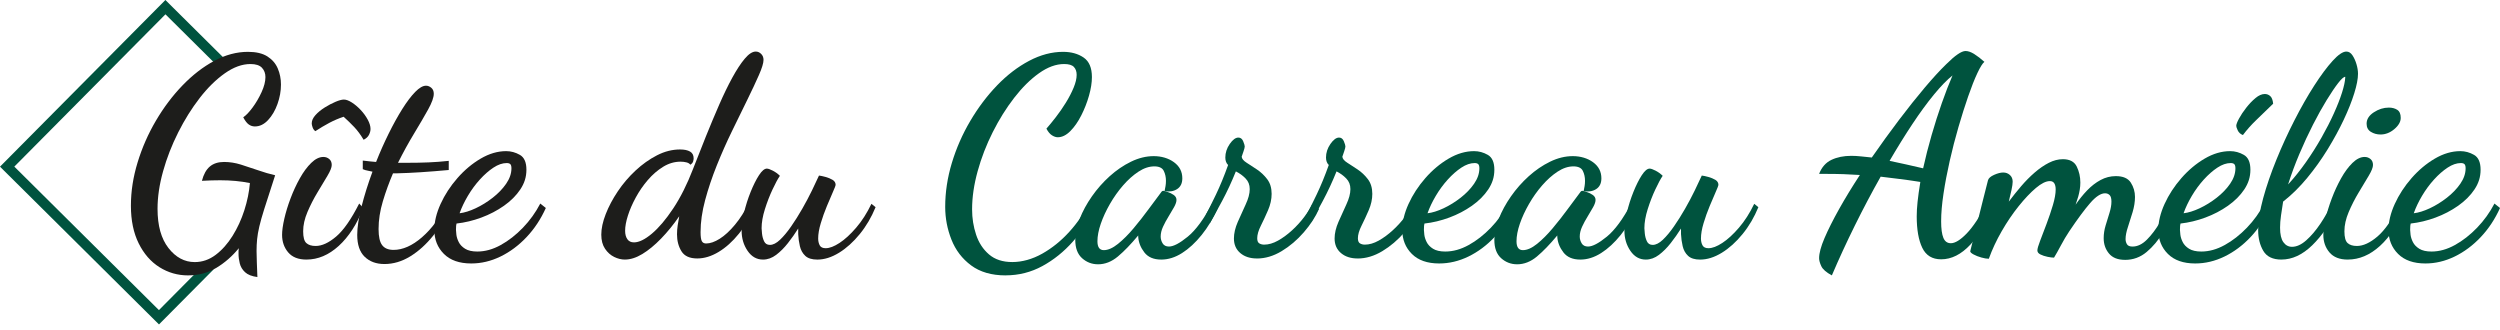 <?xml version="1.0" encoding="UTF-8"?><svg id="Calque_1" xmlns="http://www.w3.org/2000/svg" viewBox="0 0 2963.95 391.27"><defs><style>.cls-1{fill:#1d1d1b;}.cls-2{fill:none;stroke:#00533e;stroke-miterlimit:10;stroke-width:12px;}.cls-3{fill:#00533e;}</style></defs><polyline id="Carreau" class="cls-2" points="248.91 315.23 188.45 376.15 8.49 197.57 196.12 8.49 268.43 80.24"/><path class="cls-1" d="M222.95,326.5c-12.28,0-23.57-3.24-33.87-9.7-10.31-6.47-18.53-15.9-24.66-28.28-6.14-12.38-9.21-27.24-9.21-44.56s2.63-33.98,7.89-51.3c5.26-17.31,12.5-33.81,21.7-49.49,9.21-15.67,19.73-29.65,31.57-41.92,11.84-12.27,24.38-21.97,37.65-29.1,13.26-7.12,26.58-10.69,39.95-10.69,9.64,0,17.31,1.81,23.02,5.43,5.7,3.62,9.81,8.38,12.33,14.3,2.52,5.92,3.78,12.28,3.78,19.07,0,7.68-1.37,15.35-4.11,23.02-2.74,7.68-6.47,14.03-11.18,19.07-4.72,5.05-9.92,7.56-15.62,7.56-2.63,0-5.04-.77-7.23-2.3-2.19-1.53-4.39-4.38-6.58-8.55,3.29-2.19,6.96-6.03,11.02-11.51,4.05-5.48,7.62-11.56,10.69-18.25,3.07-6.68,4.6-12.66,4.6-17.92,0-4.38-1.37-8.06-4.11-11.02-2.74-2.96-7.29-4.44-13.65-4.44-9.86,0-20.01,3.67-30.42,11.02-10.41,7.35-20.33,17.1-29.76,29.27-9.43,12.17-17.92,25.76-25.48,40.77-7.56,15.02-13.54,30.36-17.92,46.04-4.39,15.68-6.58,30.53-6.58,44.56,0,19.95,4.33,35.46,12.99,46.53,8.66,11.07,19.02,16.61,31.07,16.61,8.99,0,17.26-2.85,24.83-8.55,7.56-5.7,14.25-13.2,20.06-22.52,5.81-9.31,10.47-19.45,13.98-30.42,3.5-10.96,5.7-21.7,6.58-32.22-5.48-1.09-11.13-1.92-16.94-2.47-5.81-.54-11.89-.82-18.25-.82-3.51,0-7.02.06-10.52.16-3.51.11-7.23.28-11.18.49,1.97-7.67,5.1-13.32,9.37-16.93,4.28-3.62,9.92-5.43,16.94-5.43,6.58,0,13.2,1.04,19.89,3.12,6.68,2.09,13.48,4.33,20.39,6.74,6.91,2.42,13.65,4.39,20.22,5.92l-3.29,10.19c-3.95,12.06-7.18,22.09-9.7,30.09-2.52,8-4.44,14.8-5.75,20.39-1.32,5.59-2.19,10.64-2.63,15.13-.44,4.5-.66,9.16-.66,13.97,0,4.38.11,8.93.33,13.65.21,4.71.44,10.47.66,17.26-6.58-.88-11.46-2.79-14.63-5.75-3.18-2.96-5.26-6.41-6.25-10.36-.99-3.95-1.48-7.78-1.48-11.51v-3.29c0-1.09.11-2.19.33-3.29-7.68,9.42-16.5,17.15-26.47,23.18-9.98,6.03-21.21,9.04-33.71,9.04Z"/><path class="cls-1" d="M363.36,307.75c-9.65,0-16.88-2.85-21.7-8.55-4.82-5.7-7.23-12.6-7.23-20.72,0-5.04.88-11.4,2.63-19.07,1.75-7.67,4.22-15.73,7.4-24.17,3.17-8.44,6.85-16.38,11.02-23.84,4.16-7.45,8.66-13.53,13.48-18.25,4.82-4.71,9.64-7.07,14.47-7.07,2.63,0,4.93.82,6.91,2.47,1.97,1.64,2.96,4,2.96,7.07,0,2.85-1.7,7.13-5.1,12.82-3.4,5.7-7.35,12.28-11.84,19.73-4.5,7.46-8.44,15.18-11.84,23.18-3.4,8-5.1,15.62-5.1,22.85s1.26,11.67,3.78,13.97c2.52,2.3,6.19,3.45,11.02,3.45,7.45,0,15.56-3.72,24.33-11.18,8.77-7.45,17.86-20.5,27.29-39.13l4.93,5.26c-7.68,19.29-17.43,34.31-29.26,45.05-11.84,10.74-24.55,16.11-38.14,16.11ZM431.09,165.7c-3.51-5.92-7.18-10.9-11.02-14.96-3.84-4.05-8.06-8.16-12.66-12.33-5.92,1.97-11.57,4.39-16.93,7.23-5.37,2.85-10.91,6.14-16.61,9.86-1.54-1.09-2.63-2.63-3.29-4.6-.66-1.97-.99-3.5-.99-4.6,0-3.29,1.48-6.58,4.44-9.86,2.96-3.29,6.63-6.3,11.02-9.04,4.38-2.74,8.66-4.98,12.82-6.74,4.16-1.75,7.45-2.63,9.86-2.63,2.63,0,5.75,1.15,9.37,3.45s7.12,5.26,10.52,8.88c3.4,3.62,6.19,7.46,8.38,11.51,2.19,4.06,3.29,7.73,3.29,11.02,0,2.19-.61,4.5-1.81,6.91-1.21,2.41-3.34,4.39-6.41,5.92Z"/><path class="cls-1" d="M455.75,313.02c-9.65,0-17.43-2.85-23.35-8.55-5.92-5.7-8.88-14.35-8.88-25.98,0-8.99,1.7-20.17,5.1-33.54,3.4-13.37,7.73-27.18,12.99-41.43-1.54-.44-3.34-.82-5.43-1.15-2.09-.33-4.11-.93-6.08-1.81v-10.19c3.5.44,6.41.77,8.71.99,2.3.22,4.66.44,7.07.66,4.6-11.62,9.59-22.85,14.96-33.7,5.37-10.85,10.74-20.55,16.11-29.1,5.37-8.55,10.47-15.29,15.29-20.22,4.82-4.93,9.09-7.4,12.82-7.4,2.19,0,4.27.82,6.25,2.47,1.97,1.64,2.96,4,2.96,7.07,0,4.39-2.25,10.64-6.74,18.74-4.5,8.11-10.03,17.59-16.61,28.44-6.58,10.85-12.94,22.42-19.07,34.69h10.19c9.64,0,18.36-.16,26.14-.49,7.78-.33,15.73-.93,23.84-1.81v10.85c-12.06,1.1-23.13,1.97-33.21,2.63-10.08.66-19.73,1.1-28.94,1.32h-3.95c-4.6,10.74-8.61,21.76-12,33.05-3.4,11.29-5.1,22.31-5.1,33.05,0,8.99,1.42,15.35,4.27,19.07,2.85,3.73,7.34,5.59,13.48,5.59,10.96,0,22.2-4.98,33.71-14.96,11.51-9.97,21.54-23.51,30.09-40.61l4.6,3.29c-5.7,12.94-12.77,24.66-21.21,35.18-8.44,10.52-17.59,18.79-27.46,24.83-9.86,6.03-20.06,9.04-30.58,9.04Z"/><path class="cls-1" d="M558.67,312.36c-14.03,0-24.83-3.78-32.39-11.34-7.56-7.56-11.34-17.04-11.34-28.44,0-9.64,2.47-19.89,7.4-30.75,4.93-10.85,11.56-21.04,19.89-30.58,8.33-9.54,17.54-17.26,27.62-23.18,10.08-5.92,20.17-8.88,30.25-8.88,5.7,0,11.12,1.48,16.28,4.44,5.15,2.96,7.73,8.83,7.73,17.59s-2.42,16.11-7.23,23.35c-4.82,7.23-11.29,13.7-19.4,19.4-8.11,5.7-17.05,10.36-26.8,13.97-9.76,3.62-19.57,5.98-29.43,7.07-.22.88-.39,1.81-.49,2.79-.11.99-.16,2.58-.16,4.77,0,1.1.16,3.02.49,5.75.33,2.74,1.26,5.65,2.79,8.71,1.53,3.07,4.05,5.7,7.56,7.89,3.5,2.19,8.33,3.29,14.47,3.29,9.21,0,18.47-2.57,27.79-7.73,9.31-5.15,18.08-12,26.31-20.55,8.22-8.55,15.07-18.08,20.55-28.61l6.58,5.26c-5.92,13.15-13.54,24.66-22.85,34.53-9.32,9.86-19.62,17.54-30.91,23.02-11.29,5.48-22.85,8.22-34.69,8.22ZM544.86,252.84c5.7-.66,12.05-2.63,19.07-5.92,7.01-3.29,13.75-7.45,20.22-12.5,6.46-5.04,11.78-10.57,15.95-16.6,4.16-6.03,6.25-12.11,6.25-18.25,0-2.41-.44-4.05-1.32-4.93-.88-.87-2.3-1.32-4.27-1.32-5.04,0-10.31,1.81-15.78,5.43-5.48,3.62-10.85,8.33-16.11,14.14-5.26,5.81-9.98,12.22-14.14,19.24-4.17,7.02-7.46,13.92-9.86,20.72Z"/><path class="cls-1" d="M740.83,307.75c-4.17,0-8.38-1.04-12.66-3.12-4.28-2.09-7.89-5.32-10.85-9.7-2.96-4.38-4.44-9.97-4.44-16.77,0-7.23,1.76-15.34,5.26-24.33,3.5-8.99,8.27-17.97,14.3-26.96,6.03-8.99,13.04-17.21,21.04-24.66,8-7.45,16.49-13.48,25.48-18.09,8.99-4.6,18.08-6.91,27.29-6.91,5.04,0,8.99.82,11.84,2.47,2.85,1.64,4.27,4.33,4.27,8.06,0,1.1-.22,2.36-.66,3.78-.44,1.43-1.54,2.69-3.29,3.78-.88-1.32-2.42-2.25-4.6-2.8-2.19-.54-4.5-.82-6.91-.82-7.23,0-14.14,2.03-20.72,6.08-6.58,4.06-12.61,9.26-18.09,15.62-5.48,6.36-10.25,13.27-14.3,20.72-4.06,7.46-7.18,14.63-9.37,21.54-2.19,6.91-3.29,12.88-3.29,17.92,0,4.17.87,7.51,2.63,10.03,1.75,2.52,4.38,3.78,7.89,3.78,5.92,0,12.99-3.45,21.21-10.36s16.66-16.88,25.32-29.92c8.66-13.04,16.49-28.66,23.51-46.86,4.82-12.5,9.86-25.26,15.13-38.31,5.26-13.04,10.52-25.59,15.78-37.65,5.26-12.05,10.47-22.8,15.62-32.22,5.15-9.42,10.08-16.93,14.8-22.52,4.71-5.59,9.04-8.39,12.99-8.39,2.41,0,4.55.94,6.41,2.8,1.86,1.86,2.79,4.22,2.79,7.07,0,3.73-1.81,9.7-5.43,17.92s-8.22,18.03-13.81,29.43c-5.59,11.4-11.62,23.73-18.08,36.99-6.47,13.27-12.5,26.86-18.08,40.77-5.59,13.92-10.19,27.62-13.81,41.1-3.62,13.48-5.43,26.14-5.43,37.98,0,5.26.49,8.83,1.48,10.69.99,1.87,2.68,2.79,5.1,2.79,4.82,0,10.19-1.86,16.11-5.59,5.92-3.72,11.95-9.26,18.08-16.61,6.13-7.34,11.72-16.16,16.77-26.47l6.25,5.26c-4.82,12.06-10.96,22.69-18.41,31.9-7.45,9.21-15.45,16.39-24,21.54-8.55,5.15-16.99,7.73-25.32,7.73-8.99,0-15.24-2.85-18.74-8.55-3.51-5.7-5.26-12.38-5.26-20.06,0-3.5.27-7.07.82-10.69.54-3.62,1.15-7.18,1.81-10.69-6.8,9.87-13.97,18.69-21.54,26.47-7.56,7.78-14.96,13.87-22.2,18.25s-14.14,6.58-20.72,6.58Z"/><path class="cls-1" d="M904.58,307.75c-7.46,0-13.54-3.45-18.25-10.36-4.72-6.91-7.07-14.85-7.07-23.84,0-6.13.99-13.37,2.96-21.7,1.97-8.33,4.55-16.44,7.73-24.33,3.18-7.89,6.46-14.47,9.87-19.73,3.4-5.26,6.52-7.89,9.37-7.89,1.53,0,3.89.82,7.07,2.47,3.17,1.64,5.97,3.67,8.38,6.08-2.42,3.51-5.32,8.88-8.71,16.11-3.4,7.23-6.41,15.02-9.04,23.35-2.63,8.33-3.95,15.9-3.95,22.69,0,.88.16,2.96.49,6.25.33,3.29,1.15,6.36,2.47,9.21,1.32,2.85,3.62,4.28,6.91,4.28,3.72,0,7.73-2.02,12-6.08,4.27-4.05,8.66-9.31,13.15-15.78,4.49-6.46,8.88-13.42,13.15-20.88,4.27-7.45,8.11-14.68,11.51-21.7,3.4-7.01,6.19-12.93,8.38-17.76,1.97.22,4.55.77,7.73,1.64,3.18.88,5.97,2.03,8.38,3.45,2.41,1.43,3.62,3.45,3.62,6.08,0,.66-1.04,3.34-3.12,8.06-2.09,4.72-4.5,10.36-7.23,16.93-2.74,6.58-5.15,13.32-7.23,20.22-2.09,6.91-3.12,12.99-3.12,18.25,0,3.07.6,5.75,1.81,8.06,1.2,2.3,3.56,3.45,7.07,3.45,4.6,0,10.08-2.08,16.44-6.25,6.36-4.16,12.93-10.19,19.73-18.09,6.79-7.89,12.82-17.31,18.08-28.28l4.93,3.95c-4.82,11.84-11.07,22.47-18.74,31.9-7.68,9.43-15.9,16.83-24.66,22.2-8.77,5.37-17.32,8.06-25.65,8.06-6.36,0-11.13-1.48-14.3-4.44-3.18-2.96-5.32-6.79-6.41-11.51-1.1-4.71-1.76-9.48-1.97-14.3v-6.58c-3.73,5.92-7.78,11.67-12.17,17.26-4.39,5.59-9.04,10.25-13.97,13.97-4.93,3.73-10.14,5.59-15.62,5.59Z"/><path class="cls-3" d="M1192.3,326.5c-16.66,0-30.31-3.95-40.94-11.84-10.64-7.89-18.41-18.08-23.35-30.58s-7.4-25.43-7.4-38.8c0-17.31,2.63-34.69,7.89-52.12s12.55-34.03,21.87-49.82c9.32-15.78,19.89-29.81,31.73-42.09,11.84-12.27,24.5-21.97,37.98-29.1,13.48-7.12,26.91-10.69,40.28-10.69,9.64,0,17.76,2.25,24.33,6.74,6.58,4.5,9.86,12.22,9.86,23.18,0,6.58-1.15,13.92-3.45,22.03-2.3,8.11-5.37,15.95-9.21,23.51-3.84,7.56-8.17,13.76-12.99,18.58-4.83,4.82-9.76,7.23-14.8,7.23-2.19,0-4.5-.77-6.91-2.3-2.42-1.53-4.6-4.16-6.58-7.89,3.29-3.72,7.01-8.27,11.18-13.65,4.16-5.37,8.11-11.07,11.84-17.1,3.73-6.03,6.79-11.95,9.21-17.76,2.41-5.81,3.62-10.9,3.62-15.29,0-3.95-1.1-7.07-3.29-9.37-2.19-2.3-6.03-3.45-11.51-3.45-9.65,0-19.57,3.62-29.76,10.85-10.19,7.23-20.01,16.93-29.43,29.1-9.43,12.17-17.92,25.76-25.48,40.77-7.56,15.02-13.54,30.47-17.92,46.36-4.39,15.9-6.58,30.97-6.58,45.21,0,10.52,1.59,20.55,4.77,30.09,3.18,9.54,8.27,17.32,15.29,23.35,7.01,6.03,16.22,9.04,27.62,9.04s23.62-3.29,35.35-9.87c11.72-6.58,22.47-15.23,32.22-25.98,9.75-10.74,17.59-22.25,23.51-34.53l8.55,5.59c-7.68,14.69-16.88,28.11-27.62,40.28-10.74,12.17-22.85,21.92-36.33,29.26-13.48,7.34-28.01,11.02-43.57,11.02Z"/><path class="cls-3" d="M1301.79,313.34c-7.23,0-13.54-2.42-18.91-7.23-5.37-4.82-8.06-12.05-8.06-21.7,0-7.67,1.76-16,5.26-24.99,3.5-8.99,8.33-17.86,14.47-26.63,6.13-8.77,13.15-16.71,21.04-23.84,7.89-7.12,16.33-12.88,25.32-17.26,8.99-4.38,17.97-6.58,26.96-6.58s17.43,2.41,24,7.23c6.58,4.82,9.87,11.18,9.87,19.07,0,5.92-2.09,10.19-6.25,12.82-4.17,2.63-9.1,3.4-14.8,2.3.44-1.97.82-3.95,1.15-5.92.33-1.97.49-4.05.49-6.25,0-4.38-.88-8.33-2.63-11.84-1.76-3.5-5.48-5.26-11.18-5.26-6.14,0-12.39,2.09-18.74,6.25-6.36,4.17-12.44,9.59-18.25,16.28-5.81,6.69-11.02,14.03-15.62,22.03-4.6,8-8.22,15.84-10.85,23.51-2.63,7.68-3.95,14.58-3.95,20.72,0,7.02,2.52,10.52,7.56,10.52s10.63-2.47,16.77-7.4c6.13-4.93,12.33-11.12,18.58-18.58,6.25-7.45,12.22-15.07,17.92-22.85,5.7-7.78,10.63-14.41,14.8-19.89.66-1.09,1.53-1.64,2.63-1.64.87.22,2.57.71,5.1,1.48,2.52.77,4.88,1.92,7.07,3.45,2.19,1.54,3.29,3.51,3.29,5.92,0,2.19-.94,4.99-2.79,8.38-1.87,3.4-4.06,7.13-6.58,11.18-2.52,4.06-4.72,8.11-6.58,12.17-1.87,4.06-2.79,7.95-2.79,11.67,0,2.85.77,5.54,2.3,8.06,1.53,2.52,4.05,3.78,7.56,3.78,5.26,0,12.66-3.89,22.2-11.67,9.54-7.78,19.24-20.99,29.1-39.62l6.25,6.25c-5.26,11.84-11.56,22.31-18.91,31.4-7.35,9.1-15.07,16.23-23.18,21.37-8.11,5.15-16.33,7.73-24.66,7.73-8.99,0-15.68-2.85-20.06-8.55-4.39-5.7-6.8-11.84-7.23-18.41v-1.64c-8.77,10.52-16.83,18.85-24.17,24.99-7.35,6.13-15.18,9.21-23.51,9.21Z"/><path class="cls-3" d="M1490.2,306.44c-8.11,0-14.69-2.14-19.73-6.41-5.04-4.28-7.56-10.03-7.56-17.26,0-6.13,1.53-12.71,4.6-19.73,3.07-7.01,6.19-13.92,9.37-20.72,3.17-6.79,4.77-12.82,4.77-18.08s-1.64-9.26-4.93-12.66c-3.29-3.4-7.13-6.19-11.51-8.38-4.82,12.06-10.25,23.73-16.28,35.02-6.03,11.29-10.91,20.12-14.63,26.47l-4.93-9.54c3.07-5.7,7.12-13.81,12.17-24.33,5.04-10.52,9.87-22.25,14.47-35.18-2.19-2.19-3.29-5.15-3.29-8.88,0-5.7,1.75-11.07,5.26-16.11,3.5-5.04,6.91-7.56,10.19-7.56,2.63,0,4.55,1.48,5.75,4.44,1.2,2.96,1.81,4.99,1.81,6.08s-.49,3.07-1.48,5.92c-.99,2.85-1.7,4.93-2.14,6.25.22,2.42,2.14,4.77,5.75,7.07s7.73,4.99,12.33,8.06c4.6,3.07,8.66,6.91,12.17,11.51,3.5,4.6,5.26,10.41,5.26,17.43,0,6.36-1.43,12.82-4.27,19.4-2.85,6.58-5.7,12.72-8.55,18.41-2.85,5.7-4.27,10.64-4.27,14.8,0,3.07.82,5.1,2.47,6.08s3.56,1.48,5.75,1.48c5.26,0,10.74-1.59,16.44-4.77,5.7-3.18,11.29-7.29,16.77-12.33,5.48-5.04,10.3-10.36,14.47-15.95,4.16-5.59,7.34-10.69,9.54-15.29l7.89,5.92c-4.17,9.43-10.19,18.69-18.08,27.79-7.89,9.1-16.66,16.55-26.31,22.36-9.65,5.81-19.4,8.71-29.27,8.71Z"/><path class="cls-3" d="M1609.56,306.44c-8.11,0-14.69-2.14-19.73-6.41-5.04-4.28-7.56-10.03-7.56-17.26,0-6.13,1.53-12.71,4.6-19.73,3.07-7.01,6.19-13.92,9.37-20.72,3.17-6.79,4.77-12.82,4.77-18.08s-1.64-9.26-4.93-12.66c-3.29-3.4-7.13-6.19-11.51-8.38-4.82,12.06-10.25,23.73-16.28,35.02-6.03,11.29-10.91,20.12-14.63,26.47l-4.93-9.54c3.07-5.7,7.12-13.81,12.17-24.33,5.04-10.52,9.87-22.25,14.47-35.18-2.19-2.19-3.29-5.15-3.29-8.88,0-5.7,1.75-11.07,5.26-16.11,3.5-5.04,6.91-7.56,10.19-7.56,2.63,0,4.55,1.48,5.75,4.44,1.2,2.96,1.81,4.99,1.81,6.08s-.49,3.07-1.48,5.92c-.99,2.85-1.7,4.93-2.14,6.25.22,2.42,2.14,4.77,5.75,7.07s7.73,4.99,12.33,8.06c4.6,3.07,8.66,6.91,12.17,11.51,3.5,4.6,5.26,10.41,5.26,17.43,0,6.36-1.43,12.82-4.27,19.4-2.85,6.58-5.7,12.72-8.55,18.41-2.85,5.7-4.27,10.64-4.27,14.8,0,3.07.82,5.1,2.47,6.08s3.56,1.48,5.75,1.48c5.26,0,10.74-1.59,16.44-4.77,5.7-3.18,11.29-7.29,16.77-12.33,5.48-5.04,10.3-10.36,14.47-15.95,4.16-5.59,7.34-10.69,9.54-15.29l7.89,5.92c-4.17,9.43-10.19,18.69-18.08,27.79-7.89,9.1-16.66,16.55-26.31,22.36-9.65,5.81-19.4,8.71-29.27,8.71Z"/><path class="cls-3" d="M1706.24,312.36c-14.03,0-24.83-3.78-32.39-11.34-7.56-7.56-11.34-17.04-11.34-28.44,0-9.64,2.47-19.89,7.4-30.75,4.93-10.85,11.56-21.04,19.89-30.58,8.33-9.54,17.54-17.26,27.62-23.18,10.08-5.92,20.17-8.88,30.25-8.88,5.7,0,11.12,1.48,16.28,4.44,5.15,2.96,7.73,8.83,7.73,17.59s-2.42,16.11-7.23,23.35c-4.82,7.23-11.29,13.7-19.4,19.4-8.11,5.7-17.05,10.36-26.8,13.97-9.76,3.62-19.57,5.98-29.43,7.07-.22.88-.39,1.81-.49,2.79-.11.99-.16,2.58-.16,4.77,0,1.1.16,3.02.49,5.75.33,2.74,1.26,5.65,2.79,8.71,1.53,3.07,4.05,5.7,7.56,7.89,3.5,2.19,8.33,3.29,14.47,3.29,9.21,0,18.47-2.57,27.79-7.73,9.31-5.15,18.08-12,26.31-20.55,8.22-8.55,15.07-18.08,20.55-28.61l6.58,5.26c-5.92,13.15-13.54,24.66-22.85,34.53-9.32,9.86-19.62,17.54-30.91,23.02-11.29,5.48-22.85,8.22-34.69,8.22ZM1692.42,252.84c5.7-.66,12.05-2.63,19.07-5.92,7.01-3.29,13.75-7.45,20.22-12.5,6.46-5.04,11.78-10.57,15.95-16.6,4.16-6.03,6.25-12.11,6.25-18.25,0-2.41-.44-4.05-1.32-4.93-.88-.87-2.3-1.32-4.27-1.32-5.04,0-10.31,1.81-15.78,5.43-5.48,3.62-10.85,8.33-16.11,14.14-5.26,5.81-9.98,12.22-14.14,19.24-4.17,7.02-7.46,13.92-9.86,20.72Z"/><path class="cls-3" d="M1798.63,313.34c-7.23,0-13.54-2.42-18.91-7.23-5.37-4.82-8.06-12.05-8.06-21.7,0-7.67,1.76-16,5.26-24.99,3.5-8.99,8.33-17.86,14.47-26.63,6.13-8.77,13.15-16.71,21.04-23.84,7.89-7.12,16.33-12.88,25.32-17.26,8.99-4.38,17.97-6.58,26.96-6.58s17.43,2.41,24,7.23c6.58,4.82,9.87,11.18,9.87,19.07,0,5.92-2.09,10.19-6.25,12.82-4.17,2.63-9.1,3.4-14.8,2.3.44-1.97.82-3.95,1.15-5.92.33-1.97.49-4.05.49-6.25,0-4.38-.88-8.33-2.63-11.84-1.76-3.5-5.48-5.26-11.18-5.26-6.14,0-12.39,2.09-18.74,6.25-6.36,4.17-12.44,9.59-18.25,16.28-5.81,6.69-11.02,14.03-15.62,22.03-4.6,8-8.22,15.84-10.85,23.51-2.63,7.68-3.95,14.58-3.95,20.72,0,7.02,2.52,10.52,7.56,10.52s10.63-2.47,16.77-7.4c6.13-4.93,12.33-11.12,18.58-18.58,6.25-7.45,12.22-15.07,17.92-22.85,5.7-7.78,10.63-14.41,14.8-19.89.66-1.09,1.53-1.64,2.63-1.64.87.22,2.57.71,5.1,1.48,2.52.77,4.88,1.92,7.07,3.45,2.19,1.54,3.29,3.51,3.29,5.92,0,2.19-.94,4.99-2.79,8.38-1.87,3.4-4.06,7.13-6.58,11.18-2.52,4.06-4.72,8.11-6.58,12.17-1.87,4.06-2.79,7.95-2.79,11.67,0,2.85.77,5.54,2.3,8.06,1.53,2.52,4.05,3.78,7.56,3.78,5.26,0,12.66-3.89,22.2-11.67,9.54-7.78,19.24-20.99,29.1-39.62l6.25,6.25c-5.26,11.84-11.56,22.31-18.91,31.4-7.35,9.1-15.07,16.23-23.18,21.37-8.11,5.15-16.33,7.73-24.66,7.73-8.99,0-15.68-2.85-20.06-8.55-4.39-5.7-6.8-11.84-7.23-18.41v-1.64c-8.77,10.52-16.83,18.85-24.17,24.99-7.35,6.13-15.18,9.21-23.51,9.21Z"/><path class="cls-3" d="M1951.2,307.75c-7.46,0-13.54-3.45-18.25-10.36-4.72-6.91-7.07-14.85-7.07-23.84,0-6.13.99-13.37,2.96-21.7,1.97-8.33,4.55-16.44,7.73-24.33,3.18-7.89,6.46-14.47,9.87-19.73,3.4-5.26,6.52-7.89,9.37-7.89,1.53,0,3.89.82,7.07,2.47,3.17,1.64,5.97,3.67,8.38,6.08-2.42,3.51-5.32,8.88-8.71,16.11-3.4,7.23-6.41,15.02-9.04,23.35-2.63,8.33-3.95,15.9-3.95,22.69,0,.88.16,2.96.49,6.25.33,3.29,1.15,6.36,2.47,9.21,1.32,2.85,3.62,4.28,6.91,4.28,3.72,0,7.73-2.02,12-6.08,4.27-4.05,8.66-9.31,13.15-15.78,4.49-6.46,8.88-13.42,13.15-20.88,4.27-7.45,8.11-14.68,11.51-21.7,3.4-7.01,6.19-12.93,8.38-17.76,1.97.22,4.55.77,7.73,1.64,3.18.88,5.97,2.03,8.38,3.45,2.41,1.43,3.62,3.45,3.62,6.08,0,.66-1.04,3.34-3.12,8.06-2.09,4.72-4.5,10.36-7.23,16.93-2.74,6.58-5.15,13.32-7.23,20.22-2.09,6.91-3.12,12.99-3.12,18.25,0,3.07.6,5.75,1.81,8.06,1.2,2.3,3.56,3.45,7.07,3.45,4.6,0,10.08-2.08,16.44-6.25,6.36-4.16,12.93-10.19,19.73-18.09,6.79-7.89,12.82-17.31,18.08-28.28l4.93,3.95c-4.82,11.84-11.07,22.47-18.74,31.9-7.68,9.43-15.9,16.83-24.66,22.2-8.77,5.37-17.32,8.06-25.65,8.06-6.36,0-11.13-1.48-14.3-4.44-3.18-2.96-5.32-6.79-6.41-11.51-1.1-4.71-1.76-9.48-1.97-14.3v-6.58c-3.73,5.92-7.78,11.67-12.17,17.26-4.39,5.59-9.04,10.25-13.97,13.97-4.93,3.73-10.14,5.59-15.62,5.59Z"/><path class="cls-3" d="M2171.83,326.5c-6.58-3.51-10.74-7.13-12.5-10.85-1.76-3.73-2.63-6.91-2.63-9.54,0-5.92,2.14-13.86,6.41-23.84,4.27-9.97,10.03-21.42,17.26-34.36,7.23-12.93,15.46-26.41,24.66-40.45-6.8-.44-13.27-.77-19.4-.99-6.14-.22-14.03-.33-23.68-.33h-5.26c3.07-7.89,7.94-13.43,14.63-16.61,6.68-3.18,14.52-4.77,23.51-4.77,3.72,0,7.61.22,11.67.66,4.05.44,8.27.88,12.66,1.32,10.96-15.78,21.75-30.69,32.39-44.72,10.63-14.03,20.72-26.69,30.25-37.98,9.54-11.29,18.03-20.55,25.48-27.79,10.52-10.52,18.19-15.78,23.02-15.78,3.07,0,6.52,1.21,10.36,3.62,3.83,2.42,7.83,5.48,12,9.21-2.19,1.76-4.99,6.25-8.38,13.48-3.4,7.23-7.02,16.39-10.85,27.46-3.84,11.07-7.68,23.18-11.51,36.33-3.84,13.15-7.29,26.53-10.36,40.12-3.07,13.6-5.54,26.58-7.4,38.97-1.87,12.39-2.79,23.29-2.79,32.72,0,8.77.87,15.29,2.63,19.56,1.75,4.28,4.71,6.41,8.88,6.41,5.04,0,11.29-3.83,18.74-11.51,7.45-7.67,15.78-20.17,24.99-37.49l5.92,6.25c-6.8,17.98-15.62,32.77-26.47,44.39-10.85,11.62-22.42,17.43-34.69,17.43-10.52,0-17.98-4.55-22.36-13.65-4.39-9.09-6.58-21.54-6.58-37.32,0-5.04.33-10.74.99-17.1.66-6.36,1.75-14.25,3.29-23.67-9.65-1.53-18.2-2.74-25.65-3.62-7.46-.87-14.58-1.75-21.37-2.63-10.52,18.63-20.72,37.93-30.58,57.87-9.86,19.95-18.96,39.67-27.29,59.19ZM2280.02,199.57c2.85-12.93,6.19-26.03,10.03-39.29,3.83-13.26,7.89-25.98,12.17-38.14,4.27-12.17,8.49-23.07,12.66-32.72-6.58,5.26-13.92,12.82-22.03,22.69-8.11,9.86-16.61,21.49-25.48,34.85-8.88,13.37-17.92,27.95-27.13,43.73,6.58,1.31,13.15,2.74,19.73,4.27,6.58,1.54,13.26,3.07,20.06,4.6Z"/><path class="cls-3" d="M2519.4,308.08c-8.55,0-14.91-2.52-19.07-7.56-4.17-5.04-6.25-11.07-6.25-18.09,0-5.04.77-10.08,2.3-15.12,1.53-5.04,3.07-10.03,4.6-14.96,1.53-4.93,2.3-9.37,2.3-13.32,0-3.72-.71-6.3-2.14-7.73-1.43-1.42-3.24-2.14-5.43-2.14-5.05,0-10.91,3.84-17.59,11.51-6.69,7.68-14.96,18.86-24.83,33.54-3.51,5.26-6.8,10.8-9.87,16.61-3.07,5.81-5.81,10.69-8.22,14.63-1.97,0-4.55-.33-7.73-.99-3.18-.66-5.98-1.59-8.38-2.79-2.42-1.21-3.62-2.79-3.62-4.77s1.09-5.81,3.29-11.51c2.19-5.7,4.71-12.33,7.56-19.89,2.85-7.56,5.37-15.01,7.56-22.36,2.19-7.34,3.29-13.53,3.29-18.58,0-3.07-.55-5.48-1.64-7.23-1.1-1.75-2.85-2.63-5.26-2.63-4.6,0-10.14,2.74-16.61,8.22-6.47,5.48-13.27,12.66-20.39,21.54-7.13,8.88-13.81,18.74-20.06,29.59-6.25,10.85-11.34,21.76-15.29,32.72-2.42,0-5.37-.49-8.88-1.48-3.5-.99-6.58-2.19-9.21-3.62-2.63-1.43-3.95-2.69-3.95-3.78,0-.22.77-3.34,2.3-9.37,1.54-6.03,3.4-13.53,5.59-22.52,2.19-8.99,4.49-18.19,6.91-27.62,2.41-9.42,4.49-17.64,6.25-24.66.66-2.41,3.07-4.55,7.23-6.41,4.16-1.86,7.78-2.79,10.85-2.79s5.7.99,7.89,2.96c2.19,1.97,3.29,4.6,3.29,7.89,0,2.19-.44,5.37-1.32,9.54-.88,4.17-1.97,8.88-3.29,14.14,4.6-6.13,9.48-12.22,14.63-18.25,5.15-6.03,10.52-11.45,16.11-16.28,5.59-4.82,11.18-8.66,16.77-11.51,5.59-2.85,11.12-4.27,16.61-4.27,8.11,0,13.59,2.91,16.44,8.71,2.85,5.81,4.27,12.12,4.27,18.91,0,2.85-.22,5.65-.66,8.38-.44,2.74-1.04,5.48-1.81,8.22-.77,2.74-1.81,5.98-3.12,9.7,4.16-6.13,8.71-11.78,13.65-16.93,4.93-5.15,10.25-9.26,15.95-12.33,5.7-3.07,11.72-4.6,18.09-4.6,8.55,0,14.47,2.58,17.76,7.73,3.29,5.15,4.93,10.8,4.93,16.93,0,5.7-.94,11.67-2.79,17.92-1.87,6.25-3.73,12.17-5.59,17.76-1.87,5.59-2.79,10.36-2.79,14.3,0,2.19.54,4.22,1.64,6.08,1.09,1.87,3.29,2.79,6.58,2.79,5.92,0,11.62-2.74,17.1-8.22s10.57-12.22,15.29-20.22c4.71-8,8.71-15.62,12-22.85l5.59,6.91c-3.51,8.99-8.06,18.14-13.65,27.46-5.59,9.32-12.11,17.1-19.56,23.35-7.46,6.25-16,9.37-25.65,9.37Z"/><path class="cls-3" d="M2602.59,312.36c-14.03,0-24.83-3.78-32.39-11.34-7.56-7.56-11.34-17.04-11.34-28.44,0-9.64,2.47-19.89,7.4-30.75,4.93-10.85,11.56-21.04,19.89-30.58,8.33-9.54,17.54-17.26,27.62-23.18,10.08-5.92,20.17-8.88,30.25-8.88,5.7,0,11.12,1.48,16.28,4.44,5.15,2.96,7.73,8.83,7.73,17.59s-2.42,16.11-7.23,23.35c-4.82,7.23-11.29,13.7-19.4,19.4-8.11,5.7-17.05,10.36-26.8,13.97-9.76,3.62-19.57,5.98-29.43,7.07-.22.88-.39,1.81-.49,2.79-.11.99-.16,2.58-.16,4.77,0,1.1.16,3.02.49,5.75.33,2.74,1.26,5.65,2.79,8.71,1.53,3.07,4.05,5.7,7.56,7.89,3.5,2.19,8.33,3.29,14.47,3.29,9.21,0,18.47-2.57,27.79-7.73,9.31-5.15,18.08-12,26.31-20.55,8.22-8.55,15.07-18.08,20.55-28.61l6.58,5.26c-5.92,13.15-13.54,24.66-22.85,34.53-9.32,9.86-19.62,17.54-30.91,23.02-11.29,5.48-22.85,8.22-34.69,8.22ZM2588.78,252.84c5.7-.66,12.05-2.63,19.07-5.92,7.01-3.29,13.75-7.45,20.22-12.5,6.46-5.04,11.78-10.57,15.95-16.6,4.16-6.03,6.25-12.11,6.25-18.25,0-2.41-.44-4.05-1.32-4.93-.88-.87-2.3-1.32-4.27-1.32-5.04,0-10.31,1.81-15.78,5.43-5.48,3.62-10.85,8.33-16.11,14.14-5.26,5.81-9.98,12.22-14.14,19.24-4.17,7.02-7.46,13.92-9.86,20.72ZM2659.15,160.11c-2.85-1.09-4.88-2.9-6.08-5.43-1.21-2.52-1.81-4.33-1.81-5.43,0-1.75,1.09-4.65,3.29-8.71,2.19-4.05,5.04-8.33,8.55-12.82,3.5-4.49,7.18-8.33,11.02-11.51,3.83-3.18,7.51-4.77,11.02-4.77,2.41,0,4.55.82,6.41,2.47,1.86,1.64,3.01,4.66,3.45,9.04-7.68,7.46-14.42,13.97-20.22,19.56-5.81,5.59-11.02,11.46-15.62,17.59Z"/><path class="cls-3" d="M2704.85,307.75c-10.31,0-17.48-3.45-21.54-10.36-4.06-6.91-6.08-15.07-6.08-24.5,0-10.74,1.97-23.35,5.92-37.81,3.95-14.47,9.15-29.65,15.62-45.54,6.46-15.89,13.59-31.45,21.37-46.69,7.78-15.23,15.62-28.99,23.51-41.27,7.89-12.27,15.18-22.08,21.87-29.43,6.68-7.34,12.11-11.02,16.28-11.02,2.85,0,5.26,1.48,7.23,4.44s3.56,6.47,4.77,10.52c1.2,4.06,1.81,7.84,1.81,11.34,0,5.92-1.48,13.65-4.44,23.18-2.96,9.54-7.13,20.01-12.5,31.4-5.38,11.4-11.73,23.07-19.07,35.02-7.35,11.95-15.45,23.29-24.33,34.03-8.88,10.74-18.36,20.06-28.44,27.95-.88,5.48-1.7,10.91-2.47,16.28-.77,5.37-1.15,10.25-1.15,14.63,0,7.89,1.32,13.65,3.95,17.26,2.63,3.62,6.03,5.43,10.19,5.43,5.48,0,11.12-2.57,16.93-7.73,5.81-5.15,11.4-11.72,16.77-19.73,5.37-8,10.03-16.28,13.97-24.83l7.89,4.27c-9.43,19.51-19.95,34.91-31.57,46.2-11.62,11.29-23.79,16.93-36.5,16.93ZM2712.74,218.64c7.45-8.11,14.52-16.93,21.21-26.47,6.68-9.54,12.82-19.24,18.41-29.1,5.59-9.86,10.47-19.4,14.63-28.61,4.16-9.21,7.4-17.48,9.7-24.83,2.3-7.34,3.56-13.2,3.78-17.59v-.99c-1.76,0-4.55,2.47-8.38,7.4-3.84,4.93-8.38,11.67-13.65,20.22-5.26,8.55-10.69,18.31-16.28,29.27-5.59,10.96-10.96,22.52-16.11,34.69-5.15,12.17-9.59,24.17-13.32,36.01Z"/><path class="cls-3" d="M2783.43,307.75c-9.65,0-16.88-2.85-21.7-8.55-4.82-5.7-7.23-12.6-7.23-20.72,0-5.04.88-11.4,2.63-19.07,1.75-7.67,4.22-15.73,7.4-24.17,3.17-8.44,6.85-16.38,11.02-23.84,4.16-7.45,8.66-13.53,13.48-18.25,4.82-4.71,9.64-7.07,14.47-7.07,2.63,0,4.93.82,6.91,2.47,1.97,1.64,2.96,4,2.96,7.07,0,2.85-1.7,7.13-5.1,12.82-3.4,5.7-7.35,12.28-11.84,19.73-4.5,7.46-8.44,15.18-11.84,23.18-3.4,8-5.1,15.62-5.1,22.85s1.26,11.67,3.78,13.97c2.52,2.3,6.19,3.45,11.02,3.45,7.45,0,15.56-3.72,24.33-11.18,8.77-7.45,17.86-20.5,27.29-39.13l4.93,5.26c-7.68,19.29-17.43,34.31-29.26,45.05-11.84,10.74-24.55,16.11-38.14,16.11ZM2822.24,159.46c-4.17,0-7.95-1.04-11.34-3.12-3.4-2.08-5.1-5.31-5.1-9.7,0-5.26,2.85-9.75,8.55-13.48,5.7-3.73,11.62-5.59,17.76-5.59,3.95,0,7.29.88,10.03,2.63,2.74,1.76,4.11,4.93,4.11,9.54s-2.52,9.04-7.56,13.32c-5.04,4.27-10.52,6.41-16.44,6.41Z"/><path class="cls-3" d="M2875.5,312.36c-14.03,0-24.83-3.78-32.39-11.34-7.56-7.56-11.34-17.04-11.34-28.44,0-9.64,2.47-19.89,7.4-30.75,4.93-10.85,11.56-21.04,19.89-30.58,8.33-9.54,17.54-17.26,27.62-23.18,10.08-5.92,20.17-8.88,30.25-8.88,5.7,0,11.12,1.48,16.28,4.44,5.15,2.96,7.73,8.83,7.73,17.59s-2.42,16.11-7.23,23.35c-4.82,7.23-11.29,13.7-19.4,19.4-8.11,5.7-17.05,10.36-26.8,13.97-9.76,3.62-19.57,5.98-29.43,7.07-.22.88-.39,1.81-.49,2.79-.11.99-.16,2.58-.16,4.77,0,1.1.16,3.02.49,5.75.33,2.74,1.26,5.65,2.79,8.71,1.53,3.07,4.05,5.7,7.56,7.89,3.5,2.19,8.33,3.29,14.47,3.29,9.21,0,18.47-2.57,27.79-7.73,9.31-5.15,18.08-12,26.31-20.55,8.22-8.55,15.07-18.08,20.55-28.61l6.58,5.26c-5.92,13.15-13.54,24.66-22.85,34.53-9.32,9.86-19.62,17.54-30.91,23.02-11.29,5.48-22.85,8.22-34.69,8.22ZM2861.69,252.84c5.7-.66,12.05-2.63,19.07-5.92,7.01-3.29,13.75-7.45,20.22-12.5,6.46-5.04,11.78-10.57,15.95-16.6,4.16-6.03,6.25-12.11,6.25-18.25,0-2.41-.44-4.05-1.32-4.93-.88-.87-2.3-1.32-4.27-1.32-5.04,0-10.31,1.81-15.78,5.43-5.48,3.62-10.85,8.33-16.11,14.14-5.26,5.81-9.98,12.22-14.14,19.24-4.17,7.02-7.46,13.92-9.86,20.72Z"/></svg>
